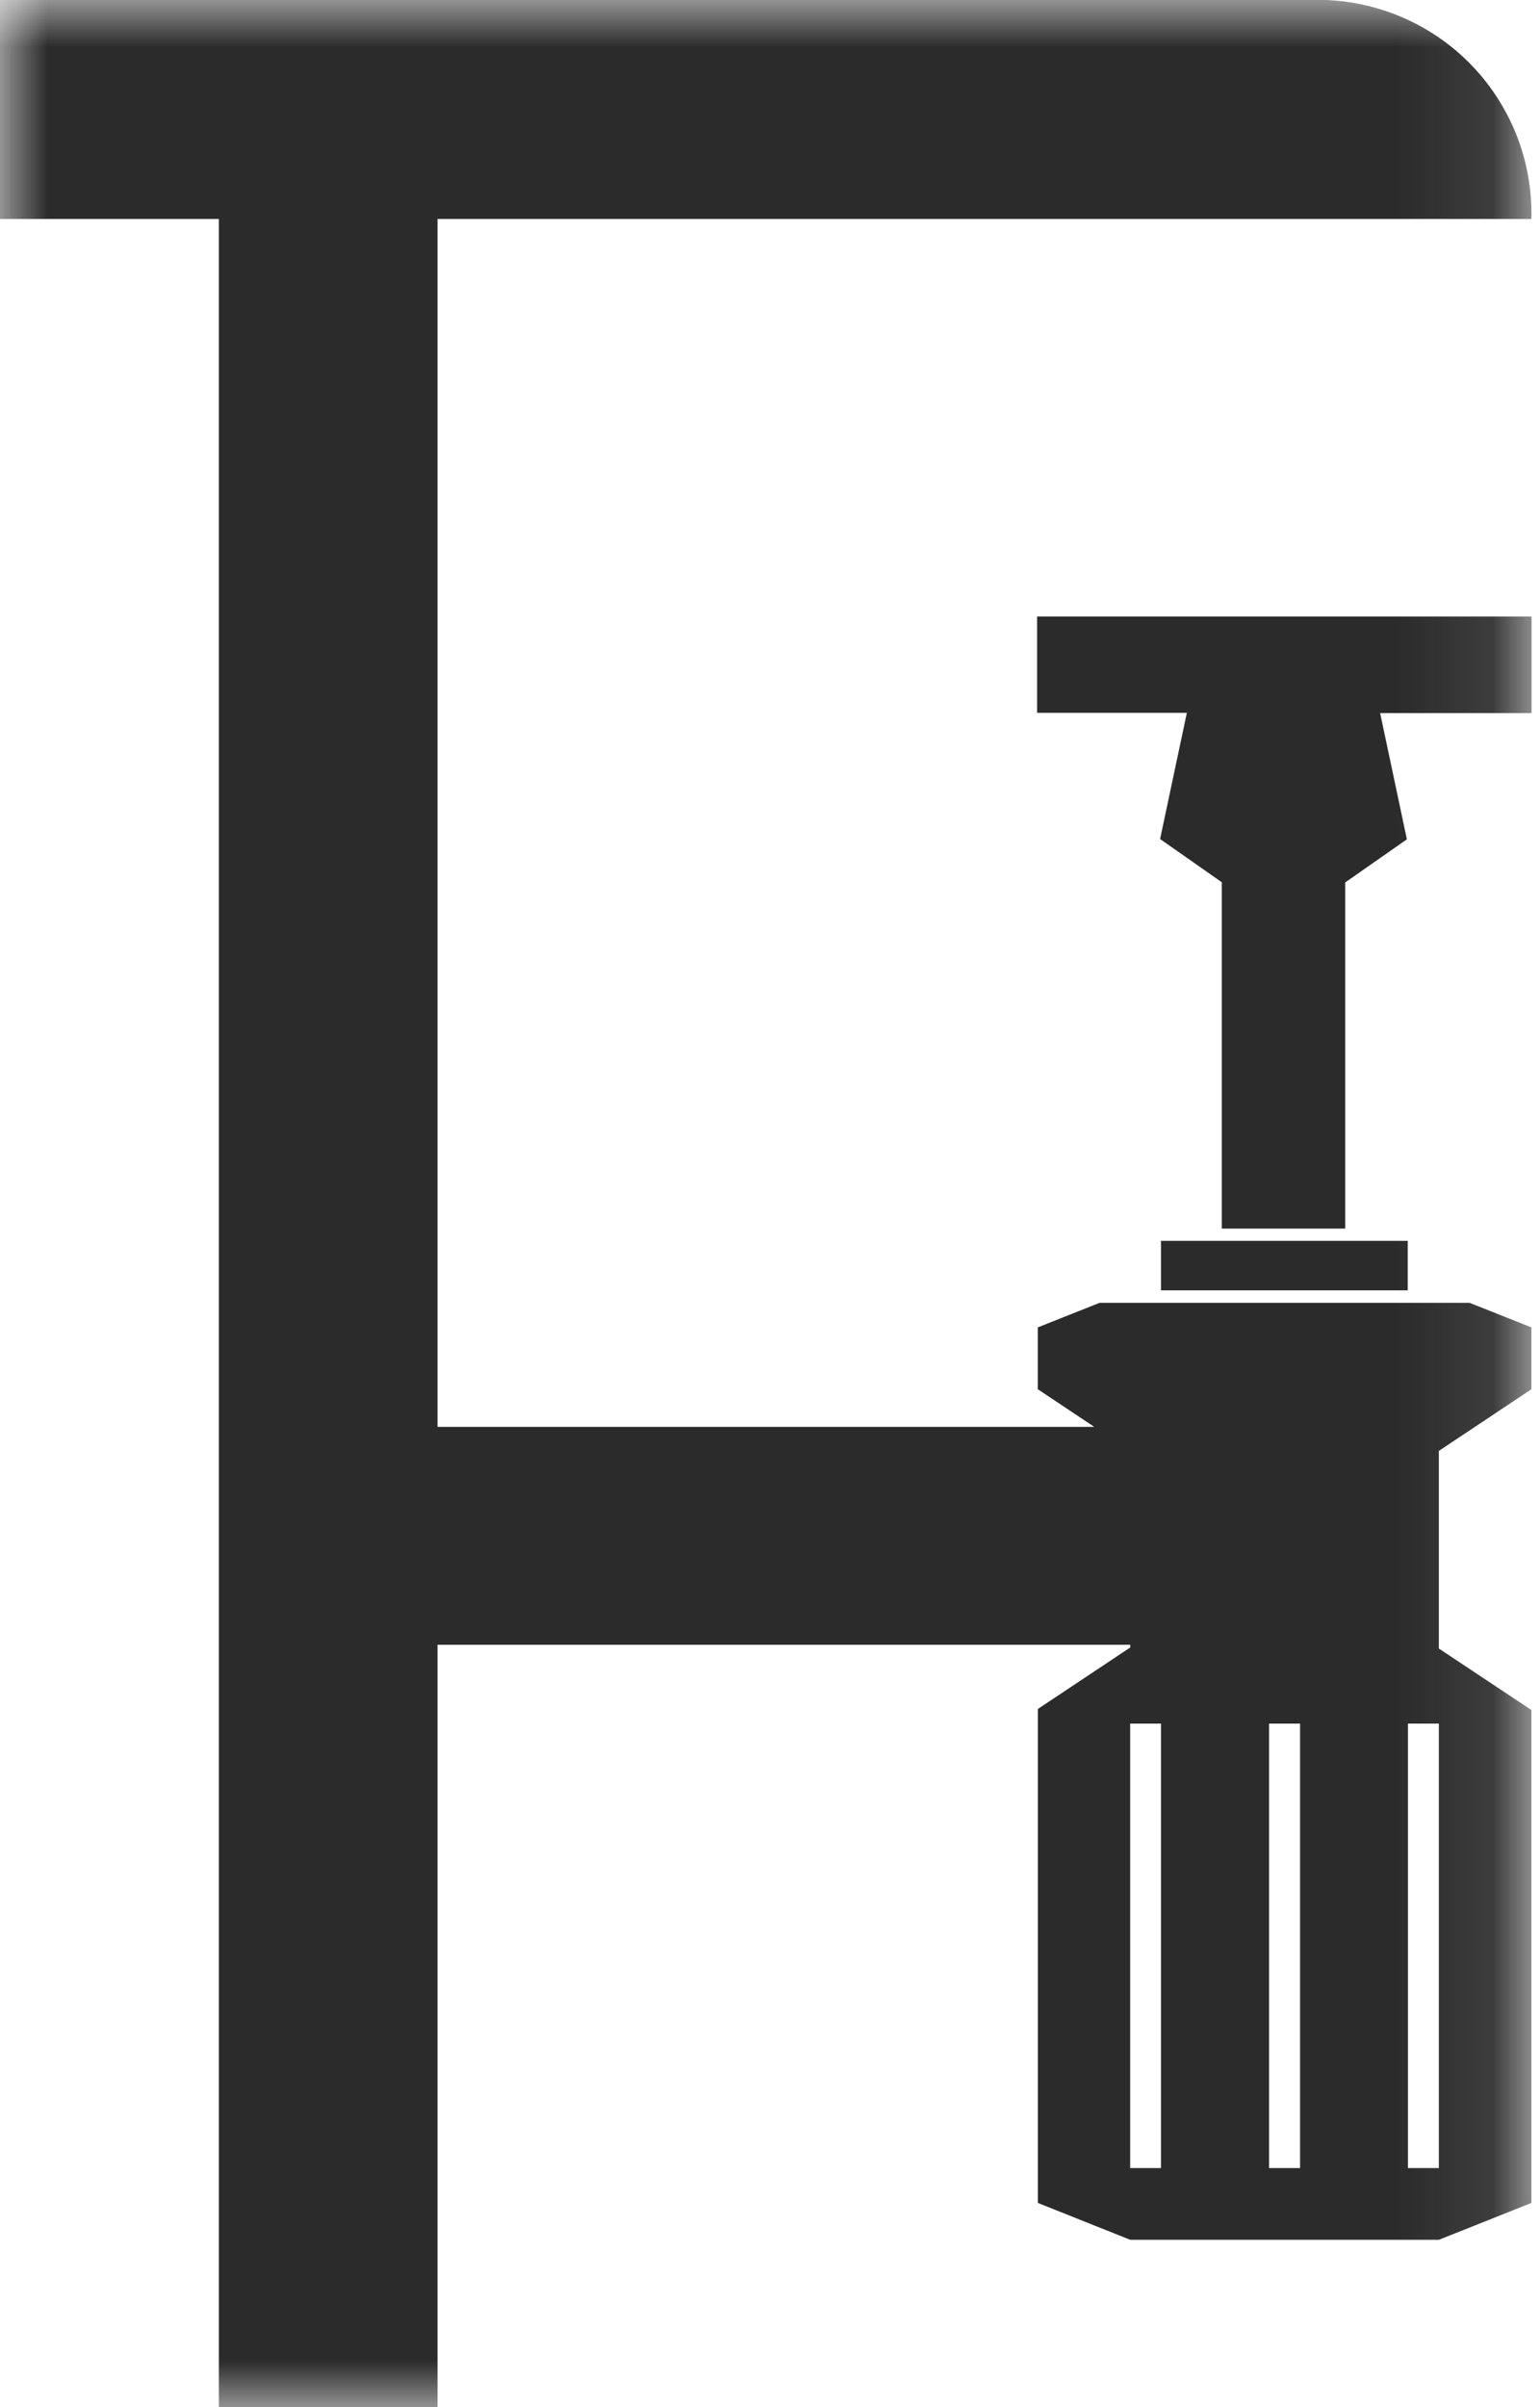 <svg width="16" height="25" viewBox="0 0 16 25" fill="none" xmlns="http://www.w3.org/2000/svg">
<g clip-path="url(#clip0_86_172)">
<mask id="mask0_86_172" style="mask-type:luminance" maskUnits="userSpaceOnUse" x="0" y="0" width="16" height="25">
<path d="M15.914 0H0V25H15.914V0Z" fill="white"/>
</mask>
<g mask="url(#mask0_86_172)">
<path d="M11.742 17.901H12.062V22.517H11.742V17.901ZM13.185 17.901H13.507V22.517H13.185V17.901ZM14.628 17.901H14.949V22.517H14.628V17.901ZM13.637 2.274H15.911C15.918 1.973 15.864 1.674 15.753 1.395C15.641 1.116 15.474 0.862 15.261 0.649C15.049 0.437 14.795 0.269 14.516 0.158C14.237 0.046 13.938 -0.008 13.637 -0.001H0V2.274H2.274V24.999H4.546V17.082H11.743V17.11L10.783 17.749V22.879L11.743 23.262H14.949L15.911 22.879V17.76L14.949 17.121V15.069L15.911 14.428V13.786L15.269 13.531H11.424L10.782 13.786V14.428L11.369 14.819H4.546V2.274H13.637ZM12.062 13.401H14.626V12.887H12.062V13.401ZM15.914 7.403V6.403H10.775V7.403H12.331L12.053 8.714L12.694 9.163V12.76H13.976V9.165L14.617 8.717L14.339 7.406H15.914V7.403Z" fill="#2B2B2B"/>
</g>
</g>
<defs>
<clipPath id="clip0_86_172">
<rect width="15.914" height="25" fill="white"/>
</clipPath>
</defs>
</svg>
